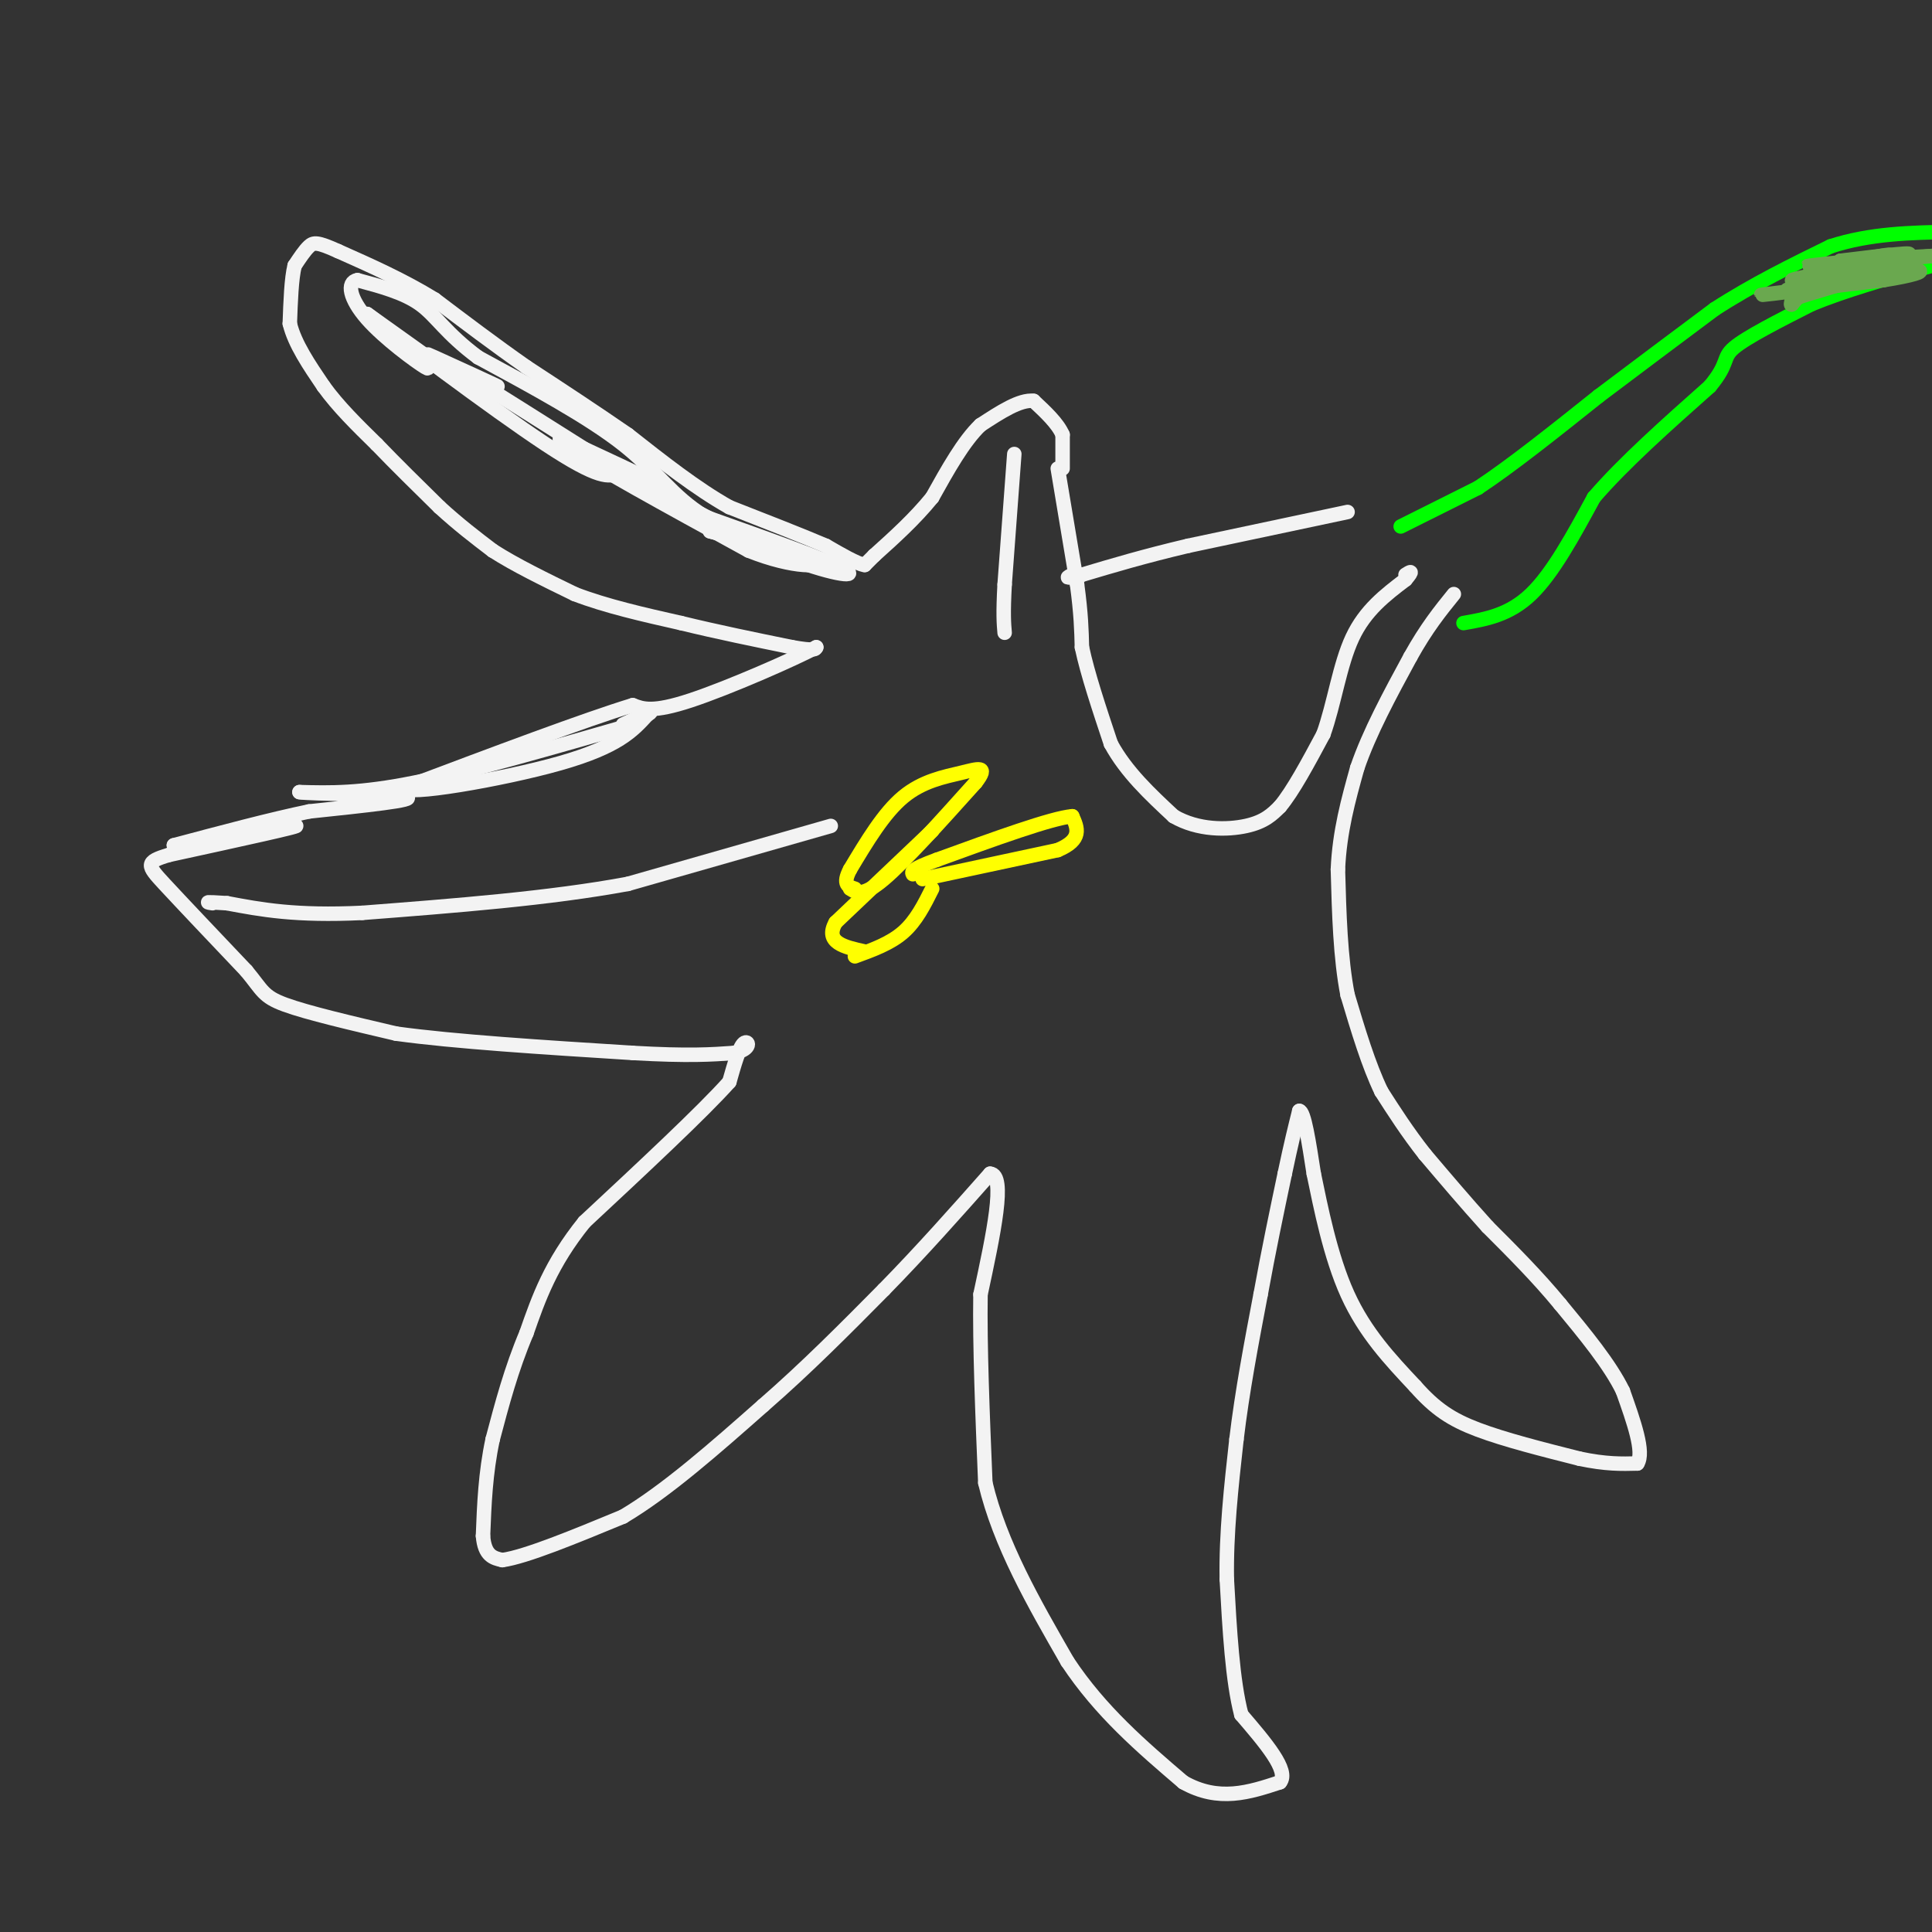 <svg viewBox='0 0 400 400' version='1.1' xmlns='http://www.w3.org/2000/svg' xmlns:xlink='http://www.w3.org/1999/xlink'><rect x="0" y="0" width="400" height="400" fill="#333333" stroke="none"/><g fill='none' stroke='#f3f3f3' stroke-width='3' stroke-linecap='round' stroke-linejoin='round'><path d='M220,97c0.000,0.000 0.000,-7.000 0,-7'/><path d='M220,90c-1.000,-2.333 -3.500,-4.667 -6,-7'/><path d='M214,83c-2.833,-0.333 -6.917,2.333 -11,5'/><path d='M203,88c-3.500,3.333 -6.750,9.167 -10,15'/><path d='M193,103c-3.667,4.500 -7.833,8.250 -12,12'/><path d='M181,115c-2.333,2.333 -2.167,2.167 -2,2'/><path d='M179,117c-1.667,-0.333 -4.833,-2.167 -8,-4'/><path d='M171,113c-4.667,-2.000 -12.333,-5.000 -20,-8'/><path d='M151,105c-6.833,-3.833 -13.917,-9.417 -21,-15'/><path d='M130,90c-7.000,-4.833 -14.000,-9.417 -21,-14'/><path d='M109,76c-6.667,-4.667 -12.833,-9.333 -19,-14'/><path d='M90,62c-6.500,-4.000 -13.250,-7.000 -20,-10'/><path d='M70,52c-4.311,-1.956 -5.089,-1.844 -6,-1c-0.911,0.844 -1.956,2.422 -3,4'/><path d='M61,55c-0.667,2.667 -0.833,7.333 -1,12'/><path d='M60,67c1.000,4.167 4.000,8.583 7,13'/><path d='M67,80c3.000,4.167 7.000,8.083 11,12'/><path d='M78,92c4.000,4.167 8.500,8.583 13,13'/><path d='M91,105c4.000,3.667 7.500,6.333 11,9'/><path d='M102,114c4.667,3.000 10.833,6.000 17,9'/><path d='M119,123c6.500,2.500 14.250,4.250 22,6'/><path d='M141,129c7.500,1.833 15.250,3.417 23,5'/><path d='M164,134c4.667,0.833 4.833,0.417 5,0'/><path d='M169,134c-4.467,2.400 -18.133,8.400 -26,11c-7.867,2.600 -9.933,1.800 -12,1'/><path d='M131,146c-9.833,3.000 -28.417,10.000 -47,17'/><path d='M84,163c-1.000,1.978 20.000,-1.578 32,-5c12.000,-3.422 15.000,-6.711 18,-10'/><path d='M134,148c2.167,-1.333 -1.417,0.333 -5,2'/><path d='M131,150c-16.750,4.833 -33.500,9.667 -45,12c-11.500,2.333 -17.750,2.167 -24,2'/><path d='M62,164c2.044,0.400 19.156,0.400 22,1c2.844,0.600 -8.578,1.800 -20,3'/><path d='M64,168c-8.000,1.667 -18.000,4.333 -28,7'/><path d='M36,175c2.356,-0.067 22.244,-3.733 25,-4c2.756,-0.267 -11.622,2.867 -26,6'/><path d='M35,177c-5.022,1.467 -4.578,2.133 -1,6c3.578,3.867 10.289,10.933 17,18'/><path d='M51,201c3.400,4.089 3.400,5.311 8,7c4.600,1.689 13.800,3.844 23,6'/><path d='M82,214c12.000,1.667 30.500,2.833 49,4'/><path d='M131,218c11.667,0.667 16.333,0.333 21,0'/><path d='M152,218c3.844,-0.800 2.956,-2.800 2,-2c-0.956,0.800 -1.978,4.400 -3,8'/><path d='M151,224c-5.500,6.167 -17.750,17.583 -30,29'/><path d='M121,253c-7.000,8.667 -9.500,15.833 -12,23'/><path d='M109,276c-3.167,7.500 -5.083,14.750 -7,22'/><path d='M102,298c-1.500,7.000 -1.750,13.500 -2,20'/><path d='M100,318c0.333,4.167 2.167,4.583 4,5'/><path d='M104,323c4.833,-0.667 14.917,-4.833 25,-9'/><path d='M129,314c9.000,-5.333 19.000,-14.167 29,-23'/><path d='M158,291c9.000,-7.833 17.000,-15.917 25,-24'/><path d='M183,267c7.833,-8.000 14.917,-16.000 22,-24'/><path d='M205,243c3.333,0.167 0.667,12.583 -2,25'/><path d='M203,268c-0.167,10.667 0.417,24.833 1,39'/><path d='M204,307c3.000,12.667 10.000,24.833 17,37'/><path d='M221,344c6.833,10.333 15.417,17.667 24,25'/><path d='M245,369c7.333,4.167 13.667,2.083 20,0'/><path d='M265,369c2.000,-2.333 -3.000,-8.167 -8,-14'/><path d='M257,355c-1.833,-7.000 -2.417,-17.500 -3,-28'/><path d='M254,327c-0.167,-9.500 0.917,-19.250 2,-29'/><path d='M256,298c1.167,-9.833 3.083,-19.917 5,-30'/><path d='M261,268c1.667,-9.167 3.333,-17.083 5,-25'/><path d='M266,243c1.333,-6.333 2.167,-9.667 3,-13'/><path d='M269,230c1.000,0.000 2.000,6.500 3,13'/><path d='M272,243c1.400,6.733 3.400,17.067 7,25c3.600,7.933 8.800,13.467 14,19'/><path d='M293,287c4.133,4.689 7.467,6.911 13,9c5.533,2.089 13.267,4.044 21,6'/><path d='M327,302c5.500,1.167 8.750,1.083 12,1'/><path d='M339,303c1.500,-2.333 -0.750,-8.667 -3,-15'/><path d='M336,288c-2.667,-5.500 -7.833,-11.750 -13,-18'/><path d='M323,270c-4.667,-5.667 -9.833,-10.833 -15,-16'/><path d='M308,254c-4.667,-5.167 -8.833,-10.083 -13,-15'/><path d='M295,239c-3.667,-4.667 -6.333,-8.833 -9,-13'/><path d='M286,226c-2.667,-5.500 -4.833,-12.750 -7,-20'/><path d='M279,206c-1.500,-7.667 -1.750,-16.833 -2,-26'/><path d='M277,180c0.333,-7.833 2.167,-14.417 4,-21'/><path d='M281,159c2.500,-7.333 6.750,-15.167 11,-23'/><path d='M292,136c3.333,-6.000 6.167,-9.500 9,-13'/><path d='M219,97c0.000,0.000 4.000,24.000 4,24'/><path d='M223,121c0.833,6.167 0.917,9.583 1,13'/><path d='M224,134c1.167,5.500 3.583,12.750 6,20'/><path d='M230,154c3.167,5.833 8.083,10.417 13,15'/><path d='M243,169c5.044,2.956 11.156,2.844 15,2c3.844,-0.844 5.422,-2.422 7,-4'/><path d='M265,167c2.667,-3.167 5.833,-9.083 9,-15'/><path d='M274,152c2.244,-6.244 3.356,-14.356 6,-20c2.644,-5.644 6.822,-8.822 11,-12'/><path d='M291,120c1.833,-2.167 0.917,-1.583 0,-1'/><path d='M279,106c0.000,0.000 -33.000,7.000 -33,7'/><path d='M246,113c-9.167,2.167 -15.583,4.083 -22,6'/><path d='M224,119c-4.000,1.000 -3.000,0.500 -2,0'/><path d='M172,171c0.000,0.000 -42.000,12.000 -42,12'/><path d='M130,183c-16.167,3.000 -35.583,4.500 -55,6'/><path d='M75,189c-13.833,0.667 -20.917,-0.667 -28,-2'/><path d='M47,187c-5.167,-0.333 -4.083,-0.167 -3,0'/><path d='M90,75c0.000,0.000 -14.000,-10.000 -14,-10'/><path d='M76,65c5.378,4.178 25.822,19.622 37,27c11.178,7.378 13.089,6.689 15,6'/><path d='M128,98c8.167,3.833 21.083,10.417 34,17'/><path d='M162,115c9.467,3.800 16.133,4.800 13,3c-3.133,-1.800 -16.067,-6.400 -29,-11'/><path d='M146,107c-6.956,-4.244 -9.844,-9.356 -17,-15c-7.156,-5.644 -18.578,-11.822 -30,-18'/><path d='M99,74c-6.756,-5.022 -8.644,-8.578 -12,-11c-3.356,-2.422 -8.178,-3.711 -13,-5'/><path d='M74,58c-2.321,0.393 -1.625,3.875 2,8c3.625,4.125 10.179,8.893 12,10c1.821,1.107 -1.089,-1.446 -4,-4'/><path d='M84,72c4.500,1.571 17.750,7.500 19,8c1.250,0.500 -9.500,-4.429 -13,-6c-3.500,-1.571 0.250,0.214 4,2'/><path d='M94,76c6.500,4.000 20.750,13.000 35,22'/><path d='M129,98c1.667,1.467 -11.667,-5.867 -13,-7c-1.333,-1.133 9.333,3.933 20,9'/><path d='M136,100c-2.000,-0.822 -17.000,-7.378 -16,-6c1.000,1.378 18.000,10.689 35,20'/><path d='M155,114c9.533,3.822 15.867,3.378 14,2c-1.867,-1.378 -11.933,-3.689 -22,-6'/><path d='M147,110c0.000,0.000 11.000,3.000 22,6'/><path d='M210,94c0.000,0.000 -2.000,27.000 -2,27'/><path d='M208,121c-0.333,6.167 -0.167,8.083 0,10'/></g>
<g fill='none' stroke='#00ff00' stroke-width='3' stroke-linecap='round' stroke-linejoin='round'><path d='M290,109c0.000,0.000 16.000,-8.000 16,-8'/><path d='M306,101c6.833,-4.500 15.917,-11.750 25,-19'/><path d='M331,82c8.167,-6.167 16.083,-12.083 24,-18'/><path d='M355,64c8.000,-5.167 16.000,-9.083 24,-13'/><path d='M379,51c8.167,-2.667 16.583,-2.833 25,-3'/><path d='M303,129c4.750,-0.833 9.500,-1.667 14,-6c4.500,-4.333 8.750,-12.167 13,-20'/><path d='M330,103c6.167,-7.167 15.083,-15.083 24,-23'/><path d='M354,80c4.133,-4.956 2.467,-5.844 5,-8c2.533,-2.156 9.267,-5.578 16,-9'/><path d='M375,63c6.833,-2.833 15.917,-5.417 25,-8'/><path d='M400,55c4.333,-1.333 2.667,-0.667 1,0'/></g>
<g fill='none' stroke='#6aa84f' stroke-width='3' stroke-linecap='round' stroke-linejoin='round'><path d='M370,60c1.417,-0.250 2.833,-0.500 3,0c0.167,0.500 -0.917,1.750 -2,3'/><path d='M371,63c-0.333,0.333 -0.167,-0.333 0,-1'/><path d='M371,62c3.333,-1.167 11.667,-3.583 20,-6'/><path d='M391,56c-2.952,-0.167 -20.333,2.417 -20,2c0.333,-0.417 18.381,-3.833 23,-5c4.619,-1.167 -4.190,-0.083 -13,1'/><path d='M381,54c1.000,0.000 10.000,-0.500 19,-1'/><path d='M400,53c-2.733,0.333 -19.067,1.667 -24,2c-4.933,0.333 1.533,-0.333 8,-1'/><path d='M384,54c3.600,-0.644 8.600,-1.756 7,-1c-1.600,0.756 -9.800,3.378 -18,6'/><path d='M373,59c-3.000,1.167 -1.500,1.083 0,1'/><path d='M373,60c-2.889,0.511 -10.111,1.289 -8,1c2.111,-0.289 13.556,-1.644 25,-3'/><path d='M390,58c6.067,-0.956 8.733,-1.844 7,-2c-1.733,-0.156 -7.867,0.422 -14,1'/><path d='M383,57c-3.778,0.644 -6.222,1.756 -6,2c0.222,0.244 3.111,-0.378 6,-1'/></g>
<g fill='none' stroke='#ffff00' stroke-width='3' stroke-linecap='round' stroke-linejoin='round'><path d='M191,182c0.000,0.000 28.000,-6.000 28,-6'/><path d='M219,176c5.167,-2.167 4.083,-4.583 3,-7'/><path d='M222,169c-4.167,0.333 -16.083,4.667 -28,9'/><path d='M194,178c-5.500,2.000 -5.250,2.500 -5,3'/><path d='M177,198c3.667,-1.333 7.333,-2.667 10,-5c2.667,-2.333 4.333,-5.667 6,-9'/><path d='M193,172c0.000,0.000 -20.000,19.000 -20,19'/><path d='M173,191c-2.333,4.167 1.833,5.083 6,6'/><path d='M176,184c1.333,0.833 2.667,1.667 7,-2c4.333,-3.667 11.667,-11.833 19,-20'/><path d='M202,162c2.845,-3.667 0.458,-2.833 -3,-2c-3.458,0.833 -7.988,1.667 -12,5c-4.012,3.333 -7.506,9.167 -11,15'/><path d='M176,180c-1.667,3.167 -0.333,3.583 1,4'/></g>
</svg>